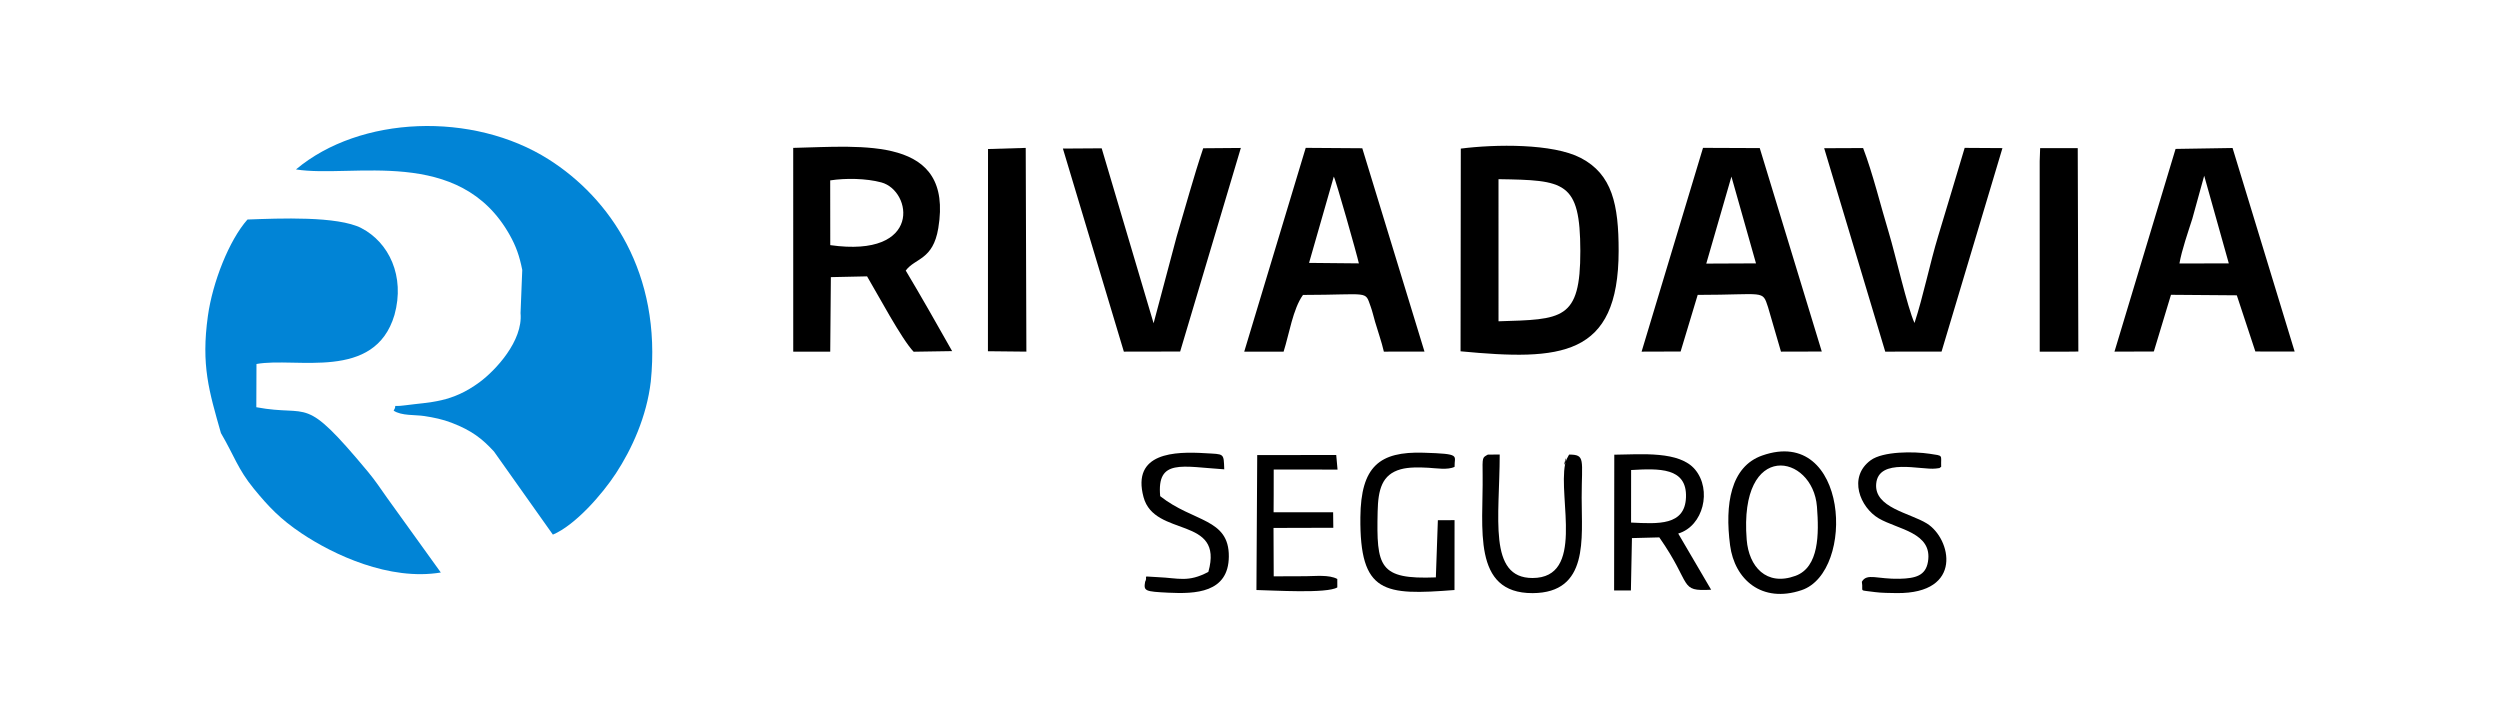 <?xml version="1.0" encoding="UTF-8"?>
<!DOCTYPE svg PUBLIC "-//W3C//DTD SVG 1.1//EN" "http://www.w3.org/Graphics/SVG/1.1/DTD/svg11.dtd">
<!-- Creator: CorelDRAW -->
<svg xmlns="http://www.w3.org/2000/svg" xml:space="preserve" width="73.505mm" height="21.167mm" version="1.1" style="shape-rendering:geometricPrecision; text-rendering:geometricPrecision; image-rendering:optimizeQuality; fill-rule:evenodd; clip-rule:evenodd"
viewBox="0 0 7350.46 2116.66"
 xmlns:xlink="http://www.w3.org/1999/xlink"
 xmlns:xodm="http://www.corel.com/coreldraw/odm/2003">
 <defs>
  <style type="text/css">
   <![CDATA[
    .fil0 {fill:none}
    .fil2 {fill:black}
    .fil1 {fill:#0184D6}
   ]]>
  </style>
 </defs>
 <g id="Capa_x0020_1">
  <rect class="fil0" x="-28.94" width="7350.46" height="2116.66"/>
  <g id="_2521119865648">
   <path class="fil1" d="M1530.52 920.7c7.5,81.78 -73.71,168.24 -119.91,202.52 -82.35,61.13 -145.11,58.48 -218.73,68.38 -47.54,6.38 -20.4,-6.78 -34.5,15.79 23.35,15.59 63.07,11.68 90.02,15.82 28.25,4.33 54.12,9.7 80.01,19.62 60.41,23.14 90.61,47.49 124.82,84.49l173.33 244.57c65.62,-27.72 144.65,-117.99 185.2,-179.88 47.02,-71.75 90.63,-167.14 102.68,-270.18 32.56,-319.21 -120.37,-539.3 -300.46,-653.36 -222.82,-141.11 -554.41,-128.66 -742.76,29.67 165.11,26.49 480.78,-70.84 628.63,193.09 18.01,32.16 28.48,60.8 36.69,102.41l-5.02 127.06z"/>
   <path class="fil1" d="M649.58 1273.33c39.01,66.58 49.78,106.15 96.67,163.42 43.53,53.16 78.02,89.58 140.23,131.26 93.99,62.98 258.37,140.34 409.61,115.25l-158.12 -219.71c-18.65,-26.37 -34.73,-50.78 -55.81,-76.1 -193.55,-232.49 -166.31,-159.95 -328.54,-190.15l0.47 -127.12c116.02,-21.13 347.89,51.6 405.74,-144.36 31.77,-114.25 -16.82,-213.51 -97.27,-255.11 -69.78,-36.07 -241.75,-28.71 -334.97,-25.31 -54.01,60.95 -102.57,184.52 -116.32,283.19 -20.24,145.32 3.11,220.84 38.31,344.74z"/>
   <g>
    <path class="fil2" d="M4405.89 526.81c194.11,3.11 240.2,5.49 240.58,210.99 0.38,204.34 -53.46,201.04 -240.55,206.86l-0.03 -417.85zm-111.59 506.08c293.59,27.79 464.45,18.07 464.79,-295 0.15,-136.9 -18.96,-225.26 -111.2,-273.46 -82.55,-43.14 -251.9,-40.43 -352.88,-27.53l-0.71 595.99z"/>
    <path class="fil2" d="M2440.91 530.37c45.16,-6.98 105.81,-6.08 150.3,5.9 90.72,24.41 121.45,222.87 -150.09,184.46l-0.21 -190.36zm222.13 265.12c27.8,-37.42 80.15,-30.47 95.74,-124.87 44.94,-271.96 -221.43,-240.39 -426.6,-235.82l0.08 599.08 108.77 0.07 1.84 -219.15 106.48 -2.29c29.85,50.18 102.38,186.11 136.9,221.6l113.18 -1.8c-42.08,-74.74 -91.72,-162.02 -136.39,-236.82z"/>
    <path class="fil2" d="M5090.73 519.24l72.21 255.13 -146.19 0.64 73.98 -255.77zm-99.22 347.78c199.07,-0.11 189.67,-15.62 206.83,36.07l38.05 130.77 119.96 -0.31 -182.37 -598.16 -166.82 -0.68 -180.57 599.15 114.73 -0.38 50.19 -166.46z"/>
    <path class="fil2" d="M6407.95 774.68c6.81,-39.44 25.62,-93.06 37.87,-131.52l34.93 -126.47 72.34 257.69 -145.14 0.3zm-24.87 92.08l193.56 1.5 54.53 165.18 115.54 0.18 -182.55 -598.49 -167.57 2.7 -179.64 596.03 115.72 -0.41 50.41 -166.69z"/>
    <path class="fil2" d="M3921.61 519.23c5.18,7.05 68.35,229.94 73.71,255.14l-146.46 -1.42 72.75 -253.72zm-147.62 514.69c16.55,-51.89 27.37,-125.53 57.02,-166.76 198.09,-0.28 181.41,-14.2 199.15,34.61 4.87,13.41 8.37,29 12.87,44.53 8.64,29.85 19.21,58.52 25.77,87.59l119.41 -0.2 -182.86 -597.81 -166.32 -1.16 -180.77 599.15 115.73 0.05z"/>
    <path class="fil2" d="M5363.4 435.77l179.54 598.1 165.57 -0.06 179.05 -598.35 -111.06 -0.69c-26.16,86.96 -51.24,171.88 -77.91,259.39 -24.13,79.12 -43.93,177.8 -69.62,255.5 -20.63,-44.79 -56.89,-204.04 -74.94,-263.58 -24.38,-80.44 -47.95,-177.47 -76.14,-250.79l-114.49 0.48z"/>
    <path class="fil2" d="M3125.1 436.79l179.24 597.08 165.54 -0.31 178.42 -598.55 -110.66 0.88c-28.8,85.93 -52.24,173.18 -78.02,259.56l-67.84 254.98 -152.61 -514.4 -114.07 0.76z"/>
    <polygon class="fil2" points="5997.15,1033.9 6079.38,1033.9 6110.73,1033.58 6108.93,435.6 5998.4,435.51 5997.04,473.98 5997.04,498.71 5997.07,680.07 5997.15,886.16 "/>
    <polygon class="fil2" points="2904.7,1032.67 3017.74,1033.86 3015.81,434.83 2904.96,438.13 "/>
    <path class="fil2" d="M4795.75 1381.96c81.78,-4.66 164.82,-8.24 161.34,80.58 -3.26,83.32 -81.68,77.71 -161.45,73.86l0.11 -154.44zm138.52 186.76c74.29,-22.3 99.34,-128.45 49.65,-188.1 -46.02,-55.25 -156.68,-44.71 -237.63,-43.75l-0.52 399.18 49.38 0.05 3.05 -154.02 80.45 -2.08c98.53,141.03 56.15,159.09 152.42,153.91l-96.8 -165.19z"/>
    <path class="fil2" d="M5135.6 1586.87c-23.61,-295.24 194.59,-252.57 206.58,-97.11 6.16,80 6.43,177.87 -63.2,203.32 -85.66,31.3 -137.05,-27.05 -143.38,-106.21zm-48.84 16.49c13.14,100.38 93.27,171.27 210.4,131.71 159.63,-53.91 137.85,-485.1 -116,-395.77 -92.99,32.73 -110.18,143.56 -94.4,264.06z"/>
    <path class="fil2" d="M4221.69 1697.6c-167.78,6.62 -174.75,-31.22 -171.17,-193.43 1.43,-64.57 12.37,-109.05 67.98,-124.45 23.83,-6.6 54.98,-5.84 81.02,-4.43 22.3,1.2 57.57,7.26 77.21,-2.76 -1.18,-33.75 21.72,-38.02 -91.41,-41.5 -129.46,-3.99 -184.15,40.26 -185.56,189.86 -2.11,224.94 69.95,229.86 276.72,213.89l0.18 -205.41 -49.07 0.03 -5.9 168.2z"/>
    <path class="fil2" d="M4374.58 1336.61c-16.25,9.25 -16.13,5.94 -15.37,60.14 2.18,153.86 -32.52,347.99 147.11,347.15 166.02,-0.77 143.87,-161.01 144.06,-280.68 0.17,-112.79 11.73,-126.48 -36.97,-126.7l-7.11 13.29c-18.68,51.81 5.98,-37.56 -4.53,14.52 -20.61,102.08 58.26,334.86 -95.78,335.11 -131.76,0.22 -96.74,-178.2 -96.58,-363.03l-34.83 0.2z"/>
    <path class="fil2" d="M3744.95 1380.53l187.67 0.09 -3.85 -42.91 -232.31 0.35 -2.31 396.69c48.6,0.93 207.87,11.01 237.82,-7.74l-0.08 -24.73c-23.91,-13.1 -64.65,-8.26 -92.58,-8.12 -31.46,0.17 -62.83,0 -94.35,0.36l-0.58 -142.3 175.8 -0.48 -0.53 -45.58 -175.04 -0.05 0.27 -51.14 0.07 -74.44z"/>
    <path class="fil2" d="M3411.18 1458.86c-10.38,-111.1 63.81,-86.89 188.34,-78.97 -1.79,-48.92 0.51,-43.99 -56.65,-47.44 -87.76,-5.28 -215.99,-2.58 -180.67,129.2 32.16,119.98 237.34,53.84 190.6,219.79 -59.32,31.8 -87.88,18.07 -147.23,15.58 -54.16,-2.28 -28.36,-6.18 -38.7,13.51 -4.65,27.16 -1.09,28.75 68.63,32.11 78.5,3.79 176.72,0.89 177.49,-106.37 0.81,-112.94 -104.31,-100.33 -201.81,-177.41z"/>
    <path class="fil2" d="M5474.22 1710.53c5.12,32.17 -12.25,22.95 38.97,30.36 16.45,2.38 46.45,2.76 63.89,2.91 197.16,1.75 159.18,-160.64 88.47,-204.57 -50.45,-31.35 -155.41,-46.28 -149.21,-116.89 6.83,-77.81 132.57,-39.45 175.27,-44.73 17.28,-2.14 6.82,0.07 15.8,-5.08 -1.31,-36.17 8.22,-31.94 -33.71,-38.34 -46.49,-7.08 -137.43,-7.61 -173.72,19.17 -67.32,49.68 -30.93,138.69 23.93,170.78 55.97,32.75 159.12,41.43 144.63,127.62 -6.84,40.73 -36.24,48.71 -83.08,49.92 -65.38,1.69 -96.6,-17.59 -111.24,8.85z"/>
   </g>
  </g>
 </g>
</svg>
